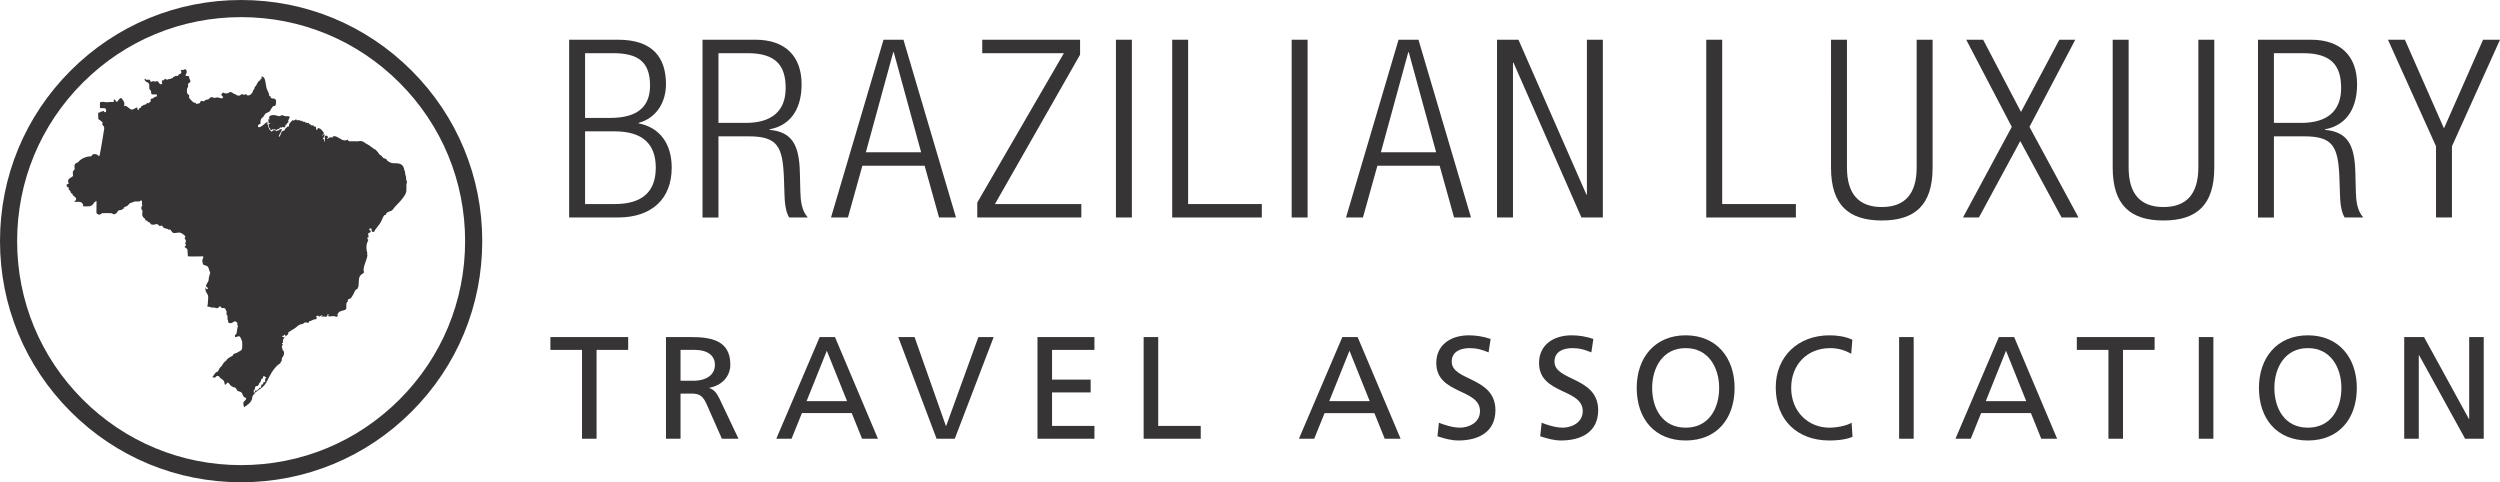 <?xml version="1.0" encoding="utf-8"?>
<!-- Generator: Adobe Illustrator 25.0.0, SVG Export Plug-In . SVG Version: 6.00 Build 0)  -->
<svg version="1.1" id="Camada_1" xmlns:xodm="http://www.corel.com/coreldraw/odm/2003"
	 xmlns="http://www.w3.org/2000/svg" xmlns:xlink="http://www.w3.org/1999/xlink" x="0px" y="0px" viewBox="0 0 2626.63 506.69"
	 style="enable-background:new 0 0 2626.63 506.69;" xml:space="preserve">
<style type="text/css">
	.st0{fill-rule:evenodd;clip-rule:evenodd;fill:#373435;}
	.st1{fill:#373435;}
</style>
<g id="Layer_x0020_1">
	<path class="st0" d="M282.75,123.5c0,0.98-0.06,1.39,0.64,1.73c-0.23,0.87-1.21-0.23-1.21-0.23c-0.69-0.23,0,3.01,0,3.93
		c0,0.81,2.03,0.17,1.79,0.99c0,0-1.16,0.41-1.74,0.23c-0.06,0.64,0,1.16,0,1.39c0,0.69,0.35,1.85,0.64,2.55
		c0.29,0.52,0.75,0.23,0.81,0.63c0.23,0.81,0.52,1.97,1.33,1.97c0.93,0,1.1-0.99,1.56-0.99c0.41,0,0.41,0.46,0.99,0.46
		c0.64,0,0.64-0.29,0.87-0.64c0.35,0.52,1.21,1.04,1.85,1.04c1.04,0,1.16-1.1,1.68-1.1c0.58,0,0.63,0.06,1.39,0
		c0-0.81,0.81-1.62,1.62-1.62c0.46,0,0.69,0.35,1.04,0.35c0.29,0,1.04-1.04,1.04-1.04c0.46,0.46,0.87,0.64,1.51,0.64
		c0.63,0,0.81-0.35,1.21-0.52c-0.4-0.75,0.41-1.68,0.41-1.97c0-0.75,0.81-0.52,1.22-0.75c0.4-0.23,0.17-0.64,0.23-1.04
		c0.23-0.69,1.51-0.64,1.51-1.39c0-0.75-0.29-0.93-0.46-1.45c0.23-0.06,0.75-0.87,0.75-1.33c0-1.45,1.04-0.75,0.93-2.03
		c-0.17-1.74-2.49-1.16-4.11-1.16c-0.92,0-2.89-1.1-3.82-1.1c-0.64,0-0.99,0.35-1.39,0.35c0,0.23-0.81,0.64-1.1,0.64
		c-2.49,0-4.11-1.16-6.77-1.16C284.84,120.9,282.75,121.71,282.75,123.5L282.75,123.5z"/>
	<path class="st0" d="M427.65,191.21c0-0.49-0.21-0.94-0.54-1.26c-0.18-0.8-0.38-1.61-0.38-2.04c0-1.21-0.17-2.37-0.41-3.41
		c-0.06,0-0.12,0-0.18,0c-0.17-0.74-0.34-1.43-0.4-1.94c-0.34-1.78,0-2.94-0.86-3.45c-0.8-6.79-4.72-7.72-11.11-7.6
		c-3.11,0.06-5.24-1.44-6.97-2.82c-0.17-0.56-0.5-0.9-0.83-1.24c0.01-0.04,0.03-0.09,0.03-0.14c-1.16-0.81-2.89-0.87-3.59-1.68
		c-0.64-0.81-1.39-1.97-2.72-2.66c-2.54-1.35-0.79-1.64-4.23-4.74c-0.19-0.65-0.76-1.14-1.49-1.21c-1.22-0.84-2.78-1.65-4.23-2.9
		c-1.79-1.56-2.83-1.91-5.04-3.18c-1.45-0.81-3.12-2.72-5.67-2.72c-0.93,0-2.32,0-3.24,0.29l-5.15-0.12
		c-1.27-0.12-3.01,0.35-4.57-0.29c-0.58-0.17,0.17-1.33-1.04-1.33c-0.41,0-0.64,0.35-1.04,0.52c-1.16,0.63-2.78,0-2.78,0
		c-1.62,0.52-6.71-4.05-9.43-4.17c-3.99-0.12-0.81,1.39-2.66,1.22c-4.57-0.46-3.76,1.68-5.5,1.68c-0.16,0-0.27-0.07-0.33-0.2
		c0.68-0.22,1.2-0.85,1.2-1.59c0-0.98-0.81-1.74-1.74-1.74c-0.98,0-1.73,0.75-1.73,1.74c0,0.45,0.17,0.85,0.46,1.15
		c-0.13,1.83-0.08,3.85-0.93,3.36c-0.12-0.64,0.06-1.27,0.17-2.37c-0.58-1.04-1.22,0.52-1.62,0c0.17-1.39,1.28-1.73,1.45-3.24
		c0.75,0.69,0.87-4.98-1.62-0.52c-1.62,0.12,2.03-2.26,1.22-3.36c-1.85-2.37-3.36-4.11-3.94-4.11c-0.87,0-0.75-0.87-2.31-0.46
		c0,0.63-0.35,1.33-0.81,1.62c-1.79,1.04-0.23-3.18-1.62-3.18c-0.46,0-0.46-0.12-1.21,0c0,0-0.17-0.69-0.58-0.87
		c-0.75-0.75-0.52-0.29-1.04,0.06c-0.12-0.29,0.06-1.04-0.52-0.81l-0.58,0.41c-0.58-0.41-0.93-1.1-1.85-1.39
		c-0.23-0.06-0.46-0.06-0.81-0.06c0.06-0.58-0.23-0.17-0.4-1.22c-1.33-0.4-1.21,0.17-1.21,0.17c0,0.64-0.93-1.16-2.32-0.46
		c-0.23-1.56-0.23-0.92-1.5-0.92c-0.52,0-0.12-0.23-1.22,0c0.06-0.46-0.52-0.17-0.58-0.93c-1.04-0.69-0.93,0.23-1.79-0.06
		c-0.52-0.12-0.93-1.1-2.49-0.81c-2.95,0.58-1.33-0.7-1.97-0.75c-1.68-0.17-0.81,0.93-2.03,0.87c-0.87-0.11-0.87,0.52-1.68,0
		c-0.4-0.4-2.78,2.6-3.24,3.07c-1.27,1.45-0.64,2.89-0.87,3.41c-2.84,0-2.08,1.45-3.65,2.32c-1.68,0.98,1.22,1.33-3.53,2.83
		c-0.99,0.29-2.08,6.42-3.19,5.61c-1.33-0.17,3.13-6.54,2.9-7.52c-0.29-1.33-3.3,0.52-3.3,0.98c-1.04,0-1.62,0-1.91,0.52
		c-0.58,0.81-1.33-0.98-2.14-0.98c-1.16,0-2.6,0.98-3.3,1.56c-0.7,0.64-3.94-4.05-3.94-6.83c0-0.29-1.16-0.46-0.58-1.39
		c0.7-0.93,0.23-1.79-0.52-1.5c-1.68,0.58-5.9,5.44-8.22,5.21c-0.46,0-1.16-0.06-1.16-0.81c-0.06-3.01,2.72-1.79,2.66-3.3
		c-0.29-6.31,2.37-4.98,4.11-8.62c1.45-2.95,4.4-2.49,5.55-4.05c1.68-2.26,3.07-5.67,4.28-5.44c1.62,0.23,2.26-0.87,2.43-3.88
		c0.29-4.46-2.37-3.88-4.46-4.17c-1.44-0.29-1.39-2.2-1.73-2.43h-0.99c-0.17-0.46-0.06-1.62-0.23-2.14c-1.33-3.7-2.6-4.75-3.12-8.85
		c-0.52-3.36-1.1-9.26-3.94-9.49c-1.39-1.04-0.7,0.75-0.7,0.75c0.29,0.46-0.52,0.58,0.18,1.62c0,0-0.7,0.29-1.1-0.52
		c-0.4,0.81-0.06,2.14-0.87,2.2c-2.2,0.29-3.76,5.55-4.46,5.96c-1.68,0.98-0.87,2.78-1.91,3.47c-0.98,0.75-0.87,2.31-1.79,3.53
		c-1.1,1.5-2.43,2.72-3.65,2.72c-0.92,0-1.67,0.12-1.97-0.17l-0.58-1.04c-1.22-0.23-1.45,0.63-2.43,0.63
		c-0.98,0-1.04-0.69-2.03-0.69c-1.79,0-1.1,1.91-4.17,1.5c-2.03-0.23-2.66-2.08-4.86-1.85c0,0-0.06-0.87-0.87-1.1
		c-1.62-0.17-0.52-0.81-1.91-0.81c-2.55,0-1.5,1.85-6.02,1.39c-0.87-0.12-2.31-1.56-3.01-0.06c-0.41,0.81-0.69,0.7-0.93,1.33
		c0.23,1.68,1.74,1.33,1.74,3.12c0,0.99-0.81,0.81-1.62,0.81c-2.14,0-2.72-0.93-4.74-0.93c-0.87,0-1.39,0.52-2.49,0.52
		c-1.79,0-1.04-0.76-2.84-0.76c-1.97,0-2.2,1.22-3.18,1.97c-1.04,0.81-1.91,0.41-3.01,0.75c-1.21,0.41-1.04,1.62-2.83,1.62
		c-0.46,0.06-0.7-0.35-1.22-0.4c-2.31-0.41-1.79,2.49-2.78,2.49c-1.91,0-2.84,1.45-3.36,0.41c-0.64-1.33-1.39-0.81-2.08-0.98
		c-1.39-0.4-4.4-3.7-5.21-4.86c-0.81-1.04,0.29-1.68-0.12-2.78c-0.58-1.56-2.32-0.23-2.43-4.92c-0.06-3.53,1.33-3.12,1.33-5.15
		c0-0.29-0.12-1.51-0.12-2.08c0.41-1.21,1.74-0.23,2.43-2.84c0.29-1.16-1.1-2.08-1.1-3.3c0-0.58-0.23-1.33-0.4-1.91
		c-0.46-0.46-3.65,0-3.53-0.93c0.17-1.33,0.81-1.56,1.1-2.89c0.4-1.74-0.29-3.53-1.62-3.53c-0.81,0-1.1,0.7-1.91,0.7
		c-1.45,0-1.97-0.12-2.6,0.12c0.12,0.46,0.29,1.21,0.69,1.97c-0.58,3.36-1.91,0.64-3.7,4.17c-0.29,0.58-2.2-0.93-3.53,0.81
		c-2.2,0.12-1.27,1.22-2.32,1.68c-1.56,0-1.62,0.75-2.49,0.75c-0.58,0-0.64,0.17-1.21,0.17c-0.98,0-0.98,0.58-1.79,0.58
		c-0.93,0-1.27-0.98-2.2-0.75c-1.04,0.17-1.1,1.5-1.1,1.5s-1.62-0.75-2.08,0.46c-0.58,1.33,0.35,1.91,0.35,2.32
		c0,0.34-0.58,1.33-1.39,1.33c-2.26,0-2.32-3.36-4.22-3.36c-0.64,0-0.98,0.52-1.62,0.52c-1.04,0-1.27-0.41-2.31-0.41
		c-1.1,0-1.74,0.7-2.2,0.7c-1.21,0-0.58-2.31-2.08-2.31c-0.58,0-2.26,0.11-2.84,0.11c-0.75,0-0.87-1.1-1.91-1.1
		c-0.41,0,0.23,2.43,1.22,2.89c3.59,1.91,3.59,1.97,3.59,4.22c0,0.98,0.12,2.78,0.12,3.01c0,1.91,2.08,1.45,1.91,4.63
		c-0.06,1.21,0.58,1.74,1.56,1.74h2.95c0.26,0,1.36-0.23,1.58,0.43c-0.01,0.02-0.01,0.04-0.01,0.07c-0.12-0.03-0.15,0.06-0.07,0.31
		c0.12,0.29-0.17,1.39-0.46,1.62h-1.45c-1.04,0.58-2.26,2.31-3.82,1.97c-0.98,0.29-0.81,1.45-0.81,2.72c0,0.87-2.03,1.68-2.08,1.79
		c-0.81,1.33-0.81-0.4-1.39-0.06c-1.16,1.1-1.68,2.14-3.53,2.08c-0.93,0.23-1.39,1.33-2.72,1.33c-0.12,0.64-0.29,1.79-1.1,1.79
		c-2.03,0.46-1.45,2.6-2.55,2.49c-1.1-0.87,0.06-1.96-0.87-2.78c-1.45-0.35-3.41,2.66-6.07,2.08c-1.22-0.29-3.36-2.31-5.38-3.7
		c-0.64-0.41-1.5,0.58-2.02,0.12c-0.17-0.23,0.23-3.01,0-3.65c-0.46-1.21-2.49-4.8-3.53-4.8c-1.79,0-2.72,3.18-4.05,3.82
		c-2.43,0.17-0.93-2.43-3.07-2.2c-0.35,0-0.58,0.46-0.58,0.75c0,0.35,0.98,1.62,0,1.62c-2.78,0-7.64,0.63-8.85,0.29
		c-3.12-0.75-5.44,0.12-5.44,0.35c0,1.04-0.17,5.9,0,5.9c1.62,0,3.18,0.17,4.51,0.11c2.14-0.11,2.2,2.89,1.74,3.82
		c0,0-1.04,0.98-1.85,0c-0.63-0.52-0.06-0.93-0.87-1.04c-0.23,0.06-0.98,1.04-1.91,0.75c-0.58-0.17-1.1,0.46-1.5,0.7
		c-0.41,0.58-1.51,0.29-1.91,0.4c-0.23,0.4-0.12,6.6,0.12,6.83c0.87,0.93,4.4,2.66,4.4,3.99c0,0.87-0.41,0.93-0.41,1.1
		c0,1.79,2.43,1.79,2.08,5.15c0,0-3.59,22.91-4.86,28.18c-1.04,1.62-1.62-2.08-5.56-1.62c-3.01,0.06-2.2,2.49-3.82,2.37
		c-5.04,0-10.36,2.66-12.85,5.79c-0.92,1.21-3.01,0.81-3.7,2.72c-0.81,2.08-0.23,2.83-0.23,4.45c0,1.74-1.91,1.85-1.91,3.71
		c0,0.81-0.06,2.54,0.23,2.78c0.69,2.84-5.27,2.55-5.27,6.66c0,0.63,0.64,1.79,0.64,2.43c0,0.87-2.08-0.06-2.14,1.79
		c-0.06,2.61,2.37,1.62,2.37,3.24c0,0.35-0.29,0.93-0.35,1.1c1.39,1.33,1.68,0.69,2.43,3.47c0.35,1.39,1.91,0,1.91,2.43
		c0,0.52,3.7,2.37,3.7,4.11c0,1.21-1.21,2.03-1.73,2.72c-0.87,1.68,9.14-2.49,9.09,5.03c1.5,0.23,2.66,0.06,4.22,0.11
		c7.18,0.17,5.61-4.05,9.72-5.73c0.17,0.87,0,6.13,0,8.74c0,3.18-0.58,4.75,1.79,5.21c0.12,0.52,0.46,0.52,1.33,0.52
		c1.56,0,1.97-1.62,3.41-1.62c1.85,0,5.44,0.06,6.83,0c4.22-0.29,3.65,1.27,4.69,1.21c4.86-0.35,2.78-4.46,7.35-4.46
		c1.17,0,1.75-0.7,2.29-1.4c0,0,0,0,0,0c0.17,0.22,0.41,0.33,0.7,0.33c0.17,0,0.34-0.05,0.49-0.14c0.16-0.09,0.28-0.24,0.38-0.43
		l-0.07-0.06c-0.09,0.1-0.17,0.17-0.24,0.2c-0.07,0.04-0.14,0.05-0.22,0.05c-0.12,0-0.22-0.03-0.3-0.1
		c-0.12-0.09-0.21-0.23-0.27-0.42c0-0.01-0.01-0.02-0.01-0.02c0.08-0.09,0.17-0.19,0.26-0.27c0.12-0.12,0.24-0.23,0.34-0.32
		c0.05,0.02,0.1,0.04,0.15,0.04c0.09,0,0.16-0.03,0.21-0.08c0.05-0.05,0.08-0.12,0.08-0.21c0-0.04,0-0.07-0.01-0.1
		c0.97-0.74,1.31-0.54,2.35-1.05c1.27-0.64,1.85-1.16,2.6-2.2c1.1-1.5,2.03-1.33,3.3-1.74c1.62-0.46,1.56-1.1,3.65-1.1
		c1.85,0,1.97-0.12,3.7,0c1.21,0.12,1.39-1.39,2.31-1.22c1.33,1.45,0.64,2.08,0.64,3.24c0,0.69,0.4,1.68,0.4,1.68
		c0,1.21-1.04,1.39-1.04,3.24c0,1.79,1.22,1.79,1.22,3.3c0,1.21-0.29,2.2-0.29,3.41c0,1.68,1.39,3.59,2.2,3.82
		c0.98,0.35,0.87,2.43,1.91,2.55c2.02,0.17,1.62,1.85,3.01,1.91c1.91,0,0.7,1.97,3.18,2.37c2.89,0.46,3.12-0.46,4.17-0.46
		c2.55,0,1.97,0.35,3.59,1.8c0.81,0.69,1.5-0.29,2.31-0.29c0.81,0,1.27,1.16,1.62,1.62c1.39,1.85,3.7,0.98,5.61,2.54
		c0.58,0.46,0.69,0,1.45-0.06c1.27-0.12,0.69,1.39,1.85,1.8c1.22,2.2,2.32,2.14,4.75,1.73c1.33-0.23,2.43-0.35,3.41-0.35
		c0.52,0,1.56,0.35,2.6,0.93c0.98-0.98,0.98-0.93,0,0.06c1.97,1.04,4.11,2.72,3.65,3.88c0,0-1.04,0.17-0.58,1.27
		c0.46,1.22,1.22,1.85,1.22,3.01c0,1.1-0.64,1.04-0.64,2.03c0,1.16,0.64,1.45,0.64,2.37c0,0.57-0.98,0.92-1.22,0.92
		c-0.64,1.45,2.49,1.97,2.78,3.36c0.17,1.45,0.52,6.37,0.52,7.06c0,0.52,16.03,0.12,16.03,0.12c0.11,0,0.16-0.04,0.18-0.06
		c-0.03,0.05-0.18,0.38-0.18,1.74c0,0.64-0.75,0.7-0.87,2.95c0,0.87,0.58,3.7,0.98,3.99c1.27,0.98,3.07,0.87,4.46,1.91
		c1.56,1.27,1.39,4.34,2.78,6.14c0.23,1.91-1.79,4.74-1.5,8.22c-0.41,2.2-3.18,4.92-2.83,6.54c0.11,0.35,2.37,1.97,2.26,2.32
		c-0.23,0.46-1.27,0.46-1.45,0.98c-0.12,0.46-1.33-2.66-1.39-2.14c-0.06,0.4-0.06,0.87-0.06,1.39c0,4.98,2.95,4.57,2.95,9.32
		c0,1.85-0.46,3.94-0.41,6.02c0.12,1.91-1.16,3.7,0.12,3.7h1.5c1.27,0,1.21,0.81,2.26,0.81c0.64,0,1.56-0.06,2.37-0.06
		c1.68,0,1.56,0.7,3.24,0.7c1.45,0,2.2-1.04,2.89-1.91c1.5-0.52,1.27,2.08,3.01,1.8c2.08-0.35,3.01,0.12,3.53,2.08
		c0.17,0.75,0.87,1.04,0.87,1.74c0,0.98-0.23,1.28-0.23,2.08c0,0.87,0.64,1.74,1.04,2.14c0.35,1.62,0,3.7,0,3.7
		c1.39,0.81-0.4,3.93,2.66,4.11c2.89,0.23,3.53-1.91,5.32-1.91c1.33,0,2.49,1.73,2.6,1.91c0,0-0.64,1.04,0,2.14
		c0.98,1.22,0,2.03-0.12,3.01c-0.93,6.95-0.93,6.08-1.74,6.6c-1.16,0.81-0.87,2.78-0.46,2.95c0.87,0.41,1.91-1.1,4.17-0.92
		c0.98,0.12,2.55,3.59,3.01,5.73c0.01,0.01,0.01,0.01,0.02,0.01c0.04,0.37,0.04,0.76,0.04,0.97c0,2.67,0.23,3.94-0.06,6.14
		c-0.12,0.69-0.41,1.21-0.93,1.74c-0.63,0.64-1.56,1.15-2.66,1.62c-1.21,0.46-1.27,0.98-2.49,1.39c-0.81,0.23-3.01,0.81-3.24,1.51
		c-0.58,1.79-1.33,1.79-3.18,2.6c-0.7,0.29-3.53,2.37-3.65,3.01c-0.12,0.64-2.95,2.55-3.41,3.42c-0.98,1.62-1.91,3.3-3.18,4.34
		c-1.97,1.62-1.45,3.94-3.65,4.92c-2.6,1.1-3.3,3.82-4.8,5.44c-0.35,0.35,1.79,0.58,2.49,0.58c1.04,0,0.98-1.68,2.72-1.79
		c1.62-0.12,2.26,1.21,2.31,1.39c0.75,1.04,2.08,1.79,3.12,2.54c2.89,2.08,1.68,5.33,2.6,5.21c2.08,0,1.33-2.14,3.01-2.14
		c0.58,0,2.43,2.6,2.49,2.72c0.35,0.64,3.24,2.32,4.05,2.32c1.85,0,2.72,2.43,3.3,3.41c0.29,0.58,3.7,1.22,4.16,1.74
		c0.99,0.92,1.56,2.6,2.03,3.88c0.23,0.75,2.66,2.2,3.18,2.31c0,2.89-3.01,2.49-3.01,5.56c0,1.91,0.58,2.66,0.81,4.11
		c0.81-1.21,2.84-1.62,3.53-2.72c0.23,0.17,2.6-2.2,2.84-2.49c0.46-0.69,2.08-2.95,2.08-4.11c0-3.76,3.12-5.27,3.01-5.73
		c-0.29-1.91-1.91,0.4-1.39-0.64c0.52-1.1-0.12-2.14,0.11-2.31c1.1-0.99,1.45-0.99,1.27-2.37c-0.18-1.74,1.97-2.26,2.31-2.14
		c1.62,0.52,0.58-1.16,1.39-1.27c0.81,0,0.75-1.68,0.75-1.91c0-0.58,1.39,0.58,1.27-1.5c0.81,0.17,0.35-1.56,0.81-2.03
		c0.23-0.23,0.81-1.39,1.91-1.27c0.41,0-0.58-1.27,0.23-1.97c1.33-1.16,2.14,0.87,3.18,1.16c0,0,0.06,0.87-0.58,0.87
		c-0.7,0-0.75,1.1-0.75,1.85c0,0.29,0.64,1.04,0.12,1.79c-0.41,0.35-1.8,0.06-2.08,1.1c-0.17,0.46,0.4,1.51-0.35,1.51
		c-2.37-0.12-1.16,1.56-1.91,3.01c-0.23,0.46-0.87,0.87-1.79,0.87c-0.35,1.27-2.49,2.26-3.64,3.07c-0.18,0.11-0.35-1.21-1.04-0.52
		c0,0.17,0.4,2.2,0.58,2.26c0.58,0.35,1.16-1.56,2.2-1.97c9.67-5.9,8.97-9.14,13.08-15.85c1.1-2.37,2.55-4.57,3.93-6.42
		c1.79-2.31,3.53-4.17,4.86-5.21c0.81-0.7,2.37-1.16,2.26-1.62c-0.06-0.4,0.4-1.83,1.2-1.85c0.04-0.3,0.3-1.73,0.3-2.89
		c0-1.28,2.2-1.91,2.32-6.14c0-1.85-1.8-2.66-1.8-3.82c0-1.33-0.81-2.32-0.52-2.84c2.43-3.88-0.29-0.93,0.18-3.41
		c0.51-0.45,0.58-0.19,1.12-0.17c-0.12-0.39-0.38-1.75-0.08-3.24c0.17-0.81,1.04-1.45,1.39-2.37c0.52-1.21-2.72,0.46-2.31-1.91
		c1.73,1.27,1.5-1.62,2.54-1.1c2.08,0.29,0,1.15,0.58,1.68c1.39-0.46,3.53-2.43,3.01-2.43c1.5-1.27-1.27-0.69,0.69-1.91
		c1.1-0.58,1.91-1.39,3.53-2.37c1.73-1.1,2.03-0.93,3.58-2.2c2.78-2.2,3.65-3.64,7.35-4.05c1.04-0.12,1.74-1.5,2.72-1.62
		c0.98-0.06,2.08-0.12,2.84,0.41c0.23,0.17,0.98,0.06,1.1-0.46c-0.11-0.93,0.98-1.33,0.98-1.33c1.79-0.29,2.89-1.27,4.4-1.79
		c0.4,0,1.15,0,1.85-0.23c0.69-0.23,1.27-0.58,1.39-1.39c0.12-0.29-0.92-0.52-0.98-1.15c0-1.16,1.27-0.23,1.79-1.28
		c1.1-0.58,0.17,0.93,1.79,0.93c0.98,0,0.98-1.1,2.43-1.1c0.29,0,1.04,0.12,1.16,0.41c-0.12,0.23-1.85,0.12-1.68,0.87
		c0.99,0,2.22-0.07,3.42-0.13c0.27,0.16,0.58,0.25,0.92,0.25c0.38,0,0.73-0.13,1.03-0.33c0.27-0.01,0.53-0.01,0.77-0.01l0.52-2.26
		c0.64,0.06,1.1-0.41,1.1,0.41c0,0.4-0.52,0.81-0.52,1.5c0.98,0.81,5.73-0.4,6.77,0.12c3.01,1.5,3.82-0.58,3.18-1.1
		c-0.7-0.64,0.81-3.41,3.3-4.23c2.9-0.98,5.96-1.04,5.91-3.53c0-1.39-0.23-2.78,0-4.45c0.09-0.38,0.31-0.92,0.51-1.26
		c0.02,0.03,0.05,0.07,0.07,0.11c0.46-0.58,1.1-0.98,0.98-1.79c-0.12-0.76-0.12-1.45,0.98-1.74c1.79-0.46,2.2-0.93,3.24-2.49
		c0.81-1.33,1.91-3.01,2.37-4.22c0.29-0.75,0.87-1.62,1.1-2.26c0.52-1.27,1.33-0.87,2.26-1.79c0.52-0.52,0.63-1.68,1.21-2.72
		l0.41-6.08c0-1.56,0.29-2.83,0.7-3.76c0.58-1.33,1.45-2.14,2.2-2.72c0.58-0.41,1.97-1.1,2.31-1.79c0.52-1.16-0.52-1.68-0.23-3.76
		c0.69-5.5,3.01-8.8,4.05-14.12c-0.52-0.64-0.23-1.97-0.23-2.89c0-1.16-0.46-1.16-0.64-2.55c-0.58-5.32,0.17-7.06,0.87-8.91
		c0.41-1.04,1.39-2.2,0.29-2.83c-0.81-0.52-0.29-1.91-0.12-1.85c0.86,0.46,1.44-0.7,0.58-3.18c-0.23-0.69,0.58-1.91,0.63-1.74
		c0.23,0.7,3.19-1.27,1.79-2.08c-2.49-1.5-0.81-2.66-0.29-2.55c0.52,0.12,0.92-0.11,1.1,0.17c0.43,0.54,0.42,0.93,0.38,1.32
		c-0.06,0.17-0.09,0.35-0.09,0.53c0,0.38,0.14,0.75,0.37,1.05c0.01,0.02,0.02,0.03,0.03,0.06c0.16,0.24,0.35,0.38,0.55,0.44
		c0.24,0.13,0.51,0.2,0.78,0.2c0.93,0,1.74-0.81,1.74-1.74c0-0.04,0-0.08,0-0.12c1.26-1.47,2.59-3.53,3.59-4.68
		c1.79-2.14,3.24-4.63,4.4-7.52c0,0-0.01,0-0.04,0.01c0.55-1.36,1.23-2.6,2.07-3.68c0.09,0.02,0.18,0.03,0.28,0.03
		c0.99,0,1.74-0.75,1.74-1.74c0-0.1-0.01-0.19-0.02-0.29c0.46-0.36,0.95-0.68,1.47-0.98c1.8-1.04,3.41-1.16,4.69-2.14
		c-0.52-0.46-0.52-0.58,0-0.06c0.35-0.29,0.52-0.35,0.81-0.81c2.61-3.7,5.79-6.13,9.03-10.18c0.52-0.64,1.27-1.56,2.02-2.6
		c1.33-1.85,2.66-4.05,3.01-5.9c0.23-1.45,0.12-4.16,0.17-5.61c0-0.46-0.12-0.81-0.12-1.1c0.11-1.17,0.36-1.36,0.4-2.37
		C427.56,191.82,427.65,191.52,427.65,191.21L427.65,191.21z"/>
	<path class="st1" d="M253.34,18c-62.86,0-121.96,24.48-166.41,68.93C42.48,131.38,18,190.48,18,253.34
		c0,62.86,24.48,121.96,68.93,166.41c44.45,44.45,103.55,68.93,166.41,68.93c62.86,0,121.96-24.48,166.41-68.93
		c44.45-44.45,68.93-103.55,68.93-166.41c0-62.86-24.48-121.96-68.93-166.41C375.31,42.48,316.21,18,253.34,18L253.34,18z
		 M253.34,506.69c-67.67,0-131.29-26.35-179.14-74.2C26.35,384.64,0,321.02,0,253.34C0,185.67,26.35,122.05,74.2,74.2
		C122.05,26.35,185.67,0,253.34,0c67.67,0,131.29,26.35,179.14,74.2s74.2,111.47,74.2,179.14c0,67.67-26.35,131.29-74.2,179.14
		S321.02,506.69,253.34,506.69L253.34,506.69z"/>
	<path class="st1" d="M614.71,214.39h31.13c28.77,0,43.16-12.82,43.16-38.19c0-25.37-14.39-38.19-43.16-38.19h-31.13V214.39z
		 M614.71,123.88h26.42c29.04,0,41.85-12.03,41.85-34c0-25.11-12.82-34.01-38.97-34.01h-29.3V123.88z M597.97,41.74h51.53
		c36.36,0,50.22,18.83,50.22,46.82c0,18.57-9.94,35.57-28.78,40.54v0.52c23.02,4.45,34.79,22.24,34.79,46.56
		c0,32.7-20.93,52.32-56.5,52.32h-51.27L597.97,41.74L597.97,41.74z"/>
	<path class="st1" d="M754.84,129.11h28.77c26.42,0,41.85-11.77,41.85-36.62c0-23.02-9.68-36.62-40.02-36.62h-30.6V129.11z
		 M738.1,41.74h55.71c31.39,0,48.39,17.53,48.39,46.82c0,22.49-8.89,42.64-33.74,47.35v0.52c23.28,2.09,31.13,15.17,31.91,44.21
		l0.52,20.4c0.26,10.2,1.31,20.14,7.85,27.47h-19.62c-3.93-6.54-4.71-15.96-4.97-26.16l-0.52-15.69
		c-1.31-32.96-6.8-43.42-37.14-43.42h-31.65v85.28H738.1L738.1,41.74L738.1,41.74z"/>
	<path class="st1" d="M967.79,159.98L939.02,54.82h-0.53l-28.77,105.16H967.79L967.79,159.98z M928.29,41.74h20.93l55.19,186.77
		h-17.79l-15.17-54.41h-65.39l-15.17,54.41H873.1L928.29,41.74L928.29,41.74z"/>
	<polygon class="st1" points="1026.76,212.82 1117.78,55.87 1031.99,55.87 1031.99,41.74 1134.79,41.74 1134.79,57.44 
		1045.33,214.39 1136.1,214.39 1136.1,228.51 1026.76,228.51 	"/>
	<polygon class="st1" points="1172.46,41.74 1189.2,41.74 1189.2,228.51 1172.46,228.51 	"/>
	<polygon class="st1" points="1231.57,41.74 1248.31,41.74 1248.31,214.39 1325.73,214.39 1325.73,228.51 1231.57,228.51 	"/>
	<polygon class="st1" points="1357.09,41.74 1373.83,41.74 1373.83,228.51 1357.09,228.51 	"/>
	<path class="st1" d="M1508.89,159.98l-28.77-105.16h-0.52l-28.77,105.16H1508.89L1508.89,159.98z M1469.39,41.74h20.93
		l55.19,186.77h-17.79l-15.17-54.41h-65.39l-15.17,54.41h-17.79L1469.39,41.74L1469.39,41.74z"/>
	<polygon class="st1" points="1572.86,41.74 1595.36,41.74 1666.77,204.45 1667.29,204.45 1667.29,41.74 1684.03,41.74 
		1684.03,228.51 1661.54,228.51 1590.13,65.81 1589.61,65.81 1589.61,228.51 1572.86,228.51 	"/>
	<polygon class="st1" points="1792.69,41.74 1809.43,41.74 1809.43,214.39 1886.86,214.39 1886.86,228.51 1792.69,228.51 	"/>
	<path class="st1" d="M1923.77,41.74h16.74v134.19c0,27.73,12.3,41.59,36.62,41.59c24.33,0,36.62-13.87,36.62-41.59V41.74h16.74
		V176.2c0,39.5-18.83,55.45-53.37,55.45c-34.53,0-53.36-15.96-53.36-55.45L1923.77,41.74L1923.77,41.74z"/>
	<polygon class="st1" points="2122.58,148.21 2079.15,228.51 2062.41,228.51 2113.68,133.3 2065.81,41.74 2083.6,41.74 
		2123.36,117.6 2163.65,41.74 2180.39,41.74 2132.26,133.3 2183.79,228.51 2166,228.51 	"/>
	<path class="st1" d="M2219.71,41.74h16.74v134.19c0,27.73,12.3,41.59,36.62,41.59c24.33,0,36.62-13.87,36.62-41.59V41.74h16.74
		V176.2c0,39.5-18.84,55.45-53.36,55.45c-34.53,0-53.36-15.96-53.36-55.45L2219.71,41.74L2219.71,41.74z"/>
	<path class="st1" d="M2389.1,129.11h28.77c26.42,0,41.85-11.77,41.85-36.62c0-23.02-9.68-36.62-40.02-36.62h-30.6V129.11z
		 M2372.36,41.74h55.72c31.39,0,48.39,17.53,48.39,46.82c0,22.49-8.89,42.64-33.75,47.35v0.52c23.28,2.09,31.13,15.17,31.91,44.21
		l0.53,20.4c0.26,10.2,1.31,20.14,7.85,27.47h-19.62c-3.92-6.54-4.71-15.96-4.97-26.16l-0.52-15.69
		c-1.31-32.96-6.8-43.42-37.15-43.42h-31.65v85.28h-16.74L2372.36,41.74L2372.36,41.74z"/>
	<polygon class="st1" points="2559.4,153.7 2508.92,41.74 2526.7,41.74 2567.77,134.87 2608.84,41.74 2626.63,41.74 2576.14,153.7 
		2576.14,228.51 2559.4,228.51 	"/>
	<polygon class="st1" points="611.49,367.61 578.28,367.61 578.28,354.14 660,354.14 660,367.61 626.79,367.61 626.79,460.96 
		611.49,460.96 	"/>
	<path class="st1" d="M715,400.05h13.01c14.54,0,23.11-6.43,23.11-16.68c0-9.64-7.35-15.76-21.43-15.76H715V400.05z M699.69,354.14
		h26.17c21.12,0,41.47,3.37,41.47,28.92c0,13.01-9.64,22.19-22.04,24.33v0.3c4.74,1.84,7.04,4.13,10.4,10.71l20.2,42.55h-17.45
		l-16.37-37.04c-4.74-10.4-9.8-10.4-17.91-10.4H715v47.44h-15.3V354.14L699.69,354.14z"/>
	<path class="st1" d="M868.7,368.53l-21.27,52.95h42.54L868.7,368.53z M861.2,354.14h16.07l45.15,106.82h-16.68l-10.87-26.94h-52.34
		l-10.87,26.94H815.6L861.2,354.14L861.2,354.14z"/>
	<polygon class="st1" points="1003.14,460.96 984.01,460.96 943.76,354.14 960.9,354.14 993.8,447.49 994.11,447.49 1027.93,354.14 
		1044,354.14 	"/>
	<polygon class="st1" points="1090.03,354.14 1149.87,354.14 1149.87,367.61 1105.34,367.61 1105.34,398.83 1145.89,398.83 
		1145.89,412.3 1105.34,412.3 1105.34,447.49 1149.87,447.49 1149.87,460.96 1090.03,460.96 	"/>
	<polygon class="st1" points="1201.57,354.14 1216.88,354.14 1216.88,447.49 1261.56,447.49 1261.56,460.96 1201.57,460.96 	"/>
	<path class="st1" d="M1417.83,368.53l-21.27,52.95h42.54L1417.83,368.53z M1410.33,354.14h16.07l45.15,106.82h-16.68L1444,434.03
		h-52.34l-10.87,26.94h-16.07L1410.33,354.14L1410.33,354.14z"/>
	<path class="st1" d="M1563.98,370.21c-7.81-3.06-12.09-4.44-20.05-4.44c-8.57,0-18.67,3.06-18.67,14.23
		c0,20.51,45.91,15.76,45.91,50.96c0,22.8-17.6,31.83-39.02,31.83c-7.5,0-14.85-2.14-21.89-4.44l1.53-14.23
		c5.2,2.14,14.38,5.2,22.19,5.2c8.72,0,20.97-4.9,20.97-17.44c0-23.88-45.91-17.29-45.91-50.5c0-18.98,15-29.08,34.28-29.08
		c7.04,0,15.46,1.22,22.8,3.83L1563.98,370.21L1563.98,370.21z"/>
	<path class="st1" d="M1671.94,370.21c-7.81-3.06-12.09-4.44-20.05-4.44c-8.57,0-18.67,3.06-18.67,14.23
		c0,20.51,45.91,15.76,45.91,50.96c0,22.8-17.6,31.83-39.02,31.83c-7.5,0-14.85-2.14-21.89-4.44l1.53-14.23
		c5.21,2.14,14.39,5.2,22.19,5.2c8.72,0,20.97-4.9,20.97-17.44c0-23.88-45.91-17.29-45.91-50.5c0-18.98,15-29.08,34.28-29.08
		c7.04,0,15.46,1.22,22.8,3.83L1671.94,370.21L1671.94,370.21z"/>
	<path class="st1" d="M1771.04,449.33c24.64,0,35.2-20.51,35.2-41.78c0-21.73-11.63-41.93-35.2-41.78
		c-23.57-0.15-35.2,20.05-35.2,41.78C1735.84,428.82,1746.4,449.33,1771.04,449.33z M1771.04,352.3c32.44,0,51.42,23.57,51.42,55.25
		c0,32.44-18.82,55.25-51.42,55.25c-32.6,0-51.42-22.8-51.42-55.25C1719.61,375.87,1738.59,352.3,1771.04,352.3z"/>
	<path class="st1" d="M1944.97,371.74c-6.73-3.98-14.23-5.97-22.04-5.97c-24.64,0-41.02,17.75-41.02,41.78
		c0,25.1,18.06,41.78,40.25,41.78c7.65,0,17.91-1.99,23.26-5.2l0.92,14.84c-8.11,3.37-18.06,3.83-24.33,3.83
		c-33.82,0-56.32-21.73-56.32-55.71c0-32.91,23.87-54.79,56.47-54.79c8.26,0,16.38,1.22,24.03,4.59L1944.97,371.74L1944.97,371.74z"
		/>
	<polygon class="st1" points="1995.31,354.14 2010.62,354.14 2010.62,460.96 1995.31,460.96 	"/>
	<path class="st1" d="M2107.61,368.53l-21.27,52.95h42.54L2107.61,368.53z M2100.11,354.14h16.07l45.15,106.82h-16.68l-10.86-26.94
		h-52.34l-10.87,26.94h-16.07L2100.11,354.14L2100.11,354.14z"/>
	<polygon class="st1" points="2215.23,367.61 2182.02,367.61 2182.02,354.14 2263.74,354.14 2263.74,367.61 2230.53,367.61 
		2230.53,460.96 2215.23,460.96 	"/>
	<polygon class="st1" points="2310.17,354.14 2325.48,354.14 2325.48,460.96 2310.17,460.96 	"/>
	<path class="st1" d="M2424.78,449.33c24.64,0,35.2-20.51,35.2-41.78c0-21.73-11.63-41.93-35.2-41.78
		c-23.57-0.15-35.2,20.05-35.2,41.78C2389.58,428.82,2400.14,449.33,2424.78,449.33z M2424.78,352.3
		c32.44,0,51.42,23.57,51.42,55.25c0,32.44-18.82,55.25-51.42,55.25c-32.6,0-51.42-22.8-51.42-55.25
		C2373.36,375.87,2392.34,352.3,2424.78,352.3z"/>
	<polygon class="st1" points="2525.99,354.14 2546.81,354.14 2593.94,440.15 2594.25,440.15 2594.25,354.14 2609.55,354.14 
		2609.55,460.96 2589.96,460.96 2541.6,373.12 2541.3,373.12 2541.3,460.96 2525.99,460.96 	"/>
</g>
</svg>

